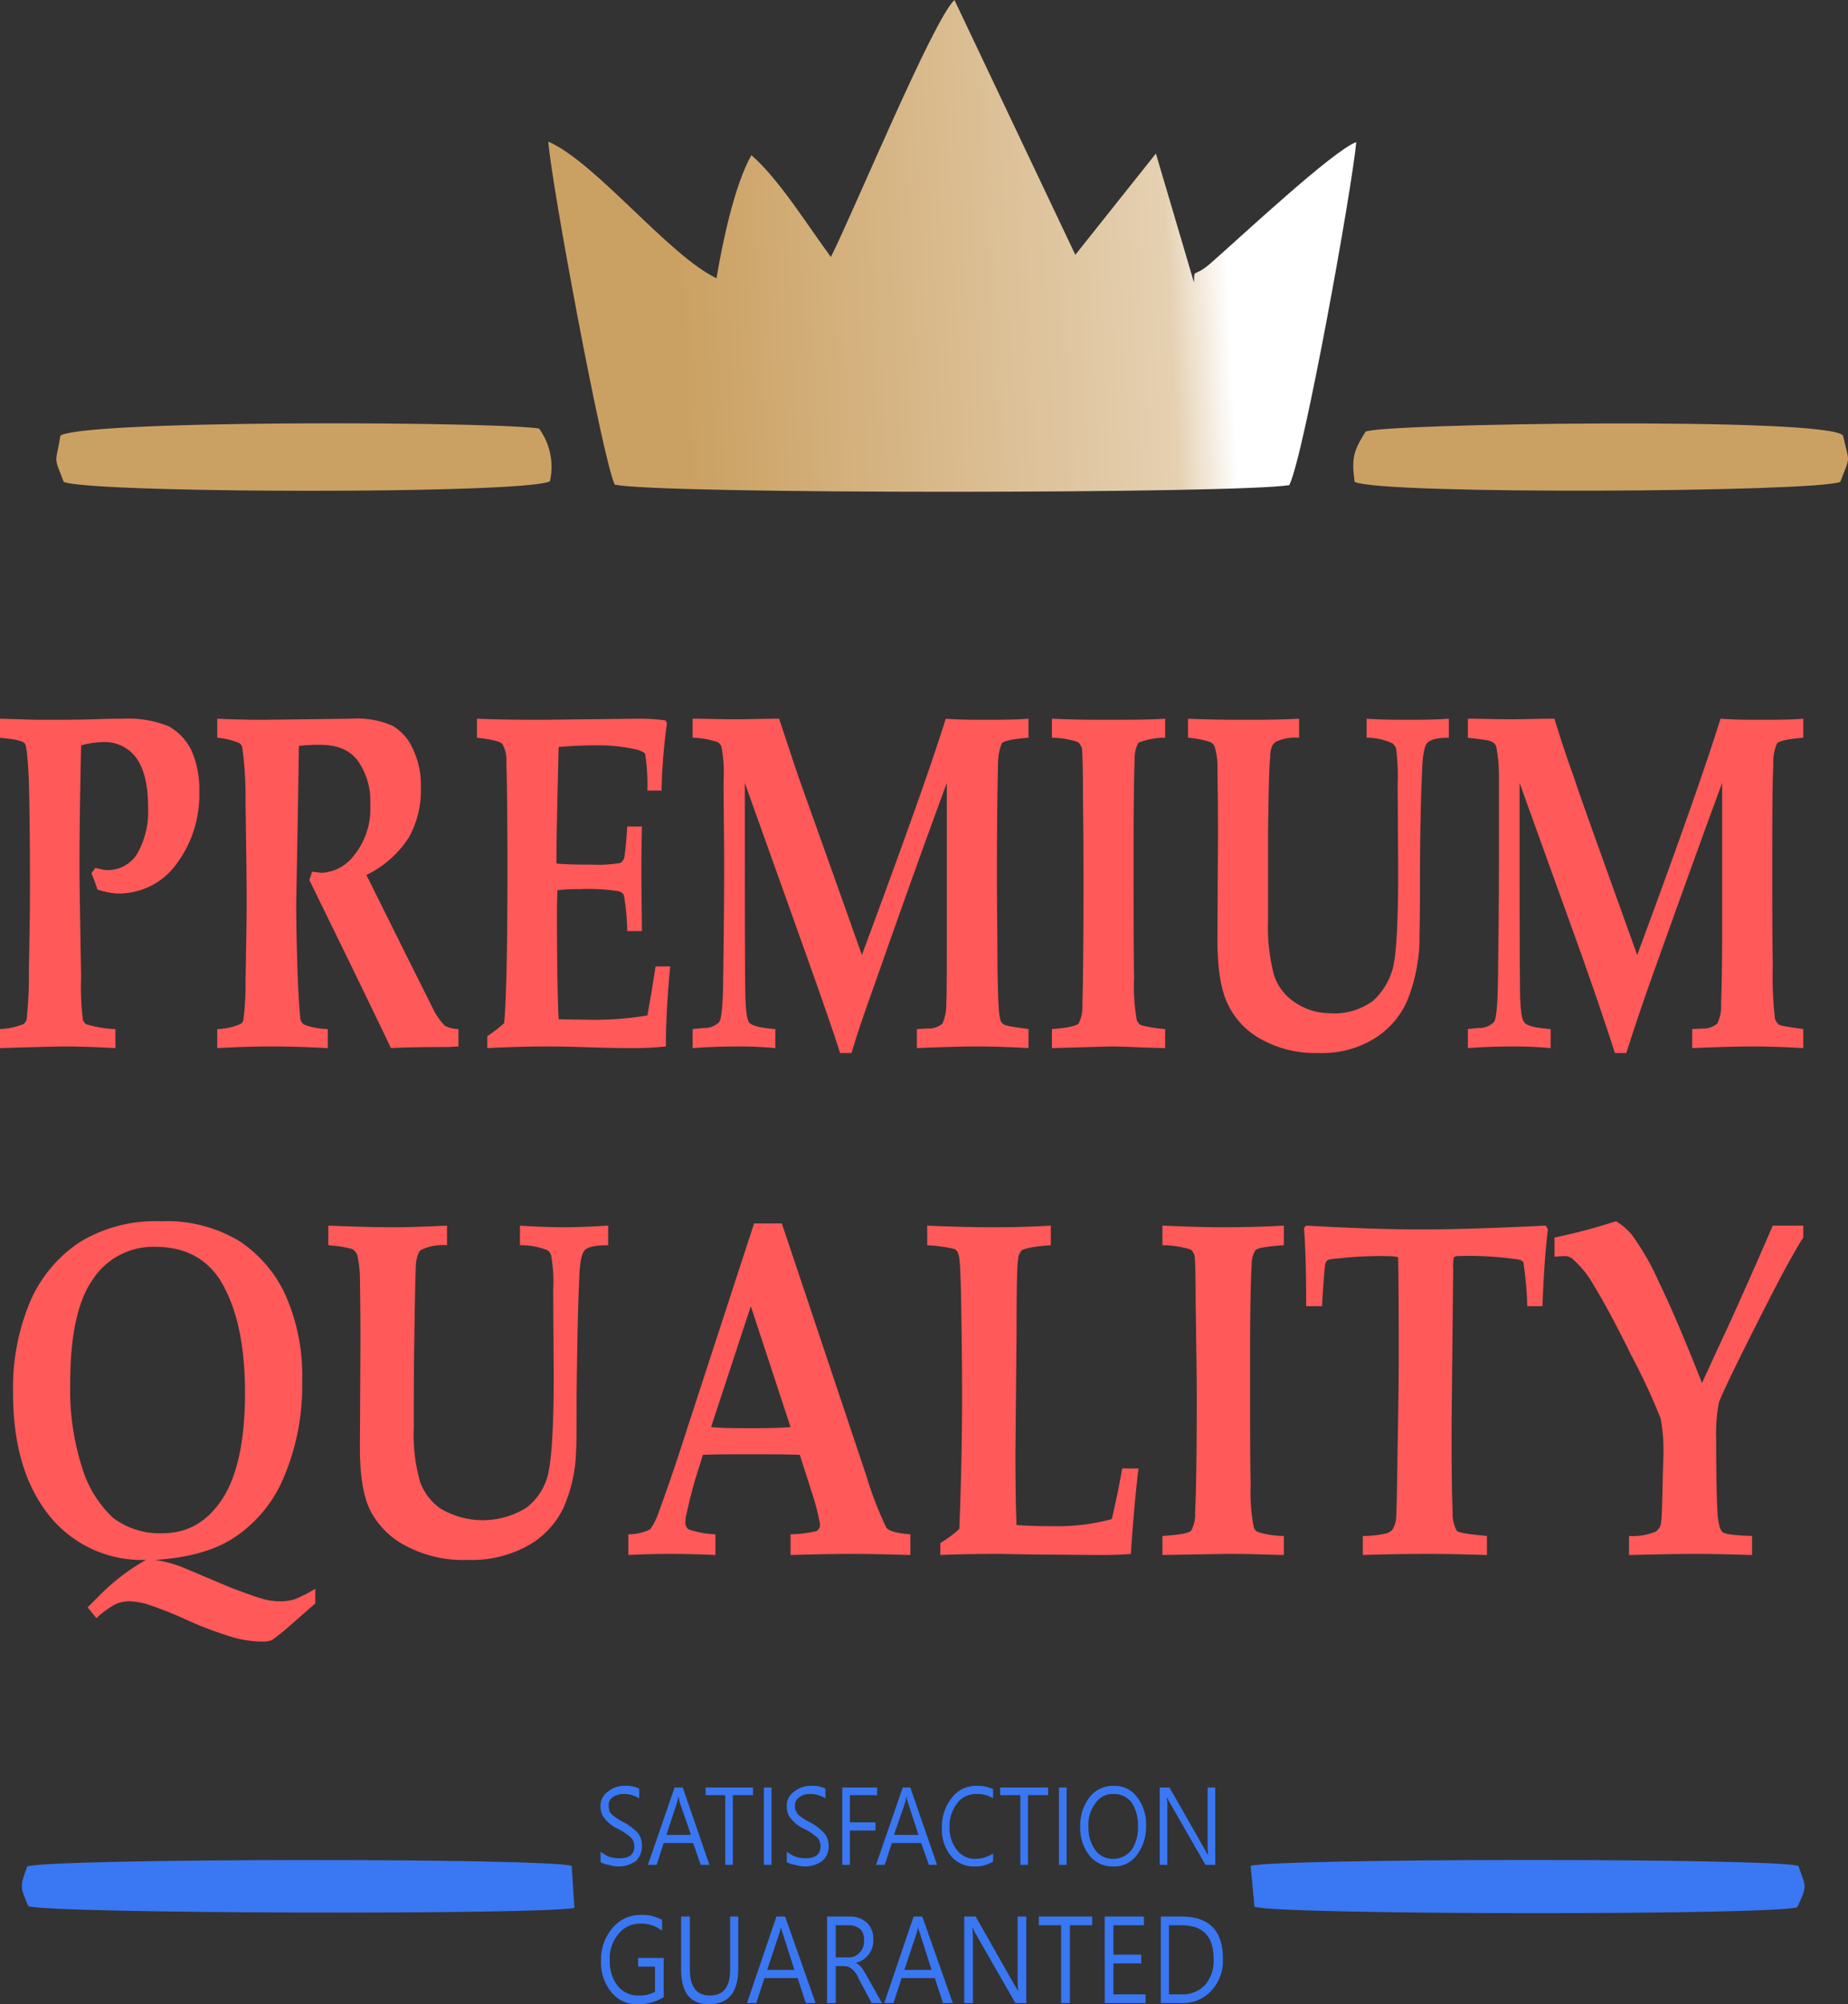 <svg id="Слой_1" data-name="Слой 1" xmlns="http://www.w3.org/2000/svg" xmlns:xlink="http://www.w3.org/1999/xlink" viewBox="0 0 244.379 265.038">
  <rect x="0" y="0" width="244.379" height="265.038" fill="#333333" stroke="none"/>
  <defs>
    <linearGradient id="Безымянный_градиент" data-name="Безымянный градиент" x1="-2702.002" y1="31329.767" x2="-1699.802" y2="31277.386" gradientTransform="translate(794.92 -2115.656) scale(0.072)" gradientUnits="userSpaceOnUse">
      <stop offset="0" stop-color="#cba163"/>
      <stop offset="0.89" stop-color="#e5d0b1"/>
      <stop offset="1" stop-color="#fff"/>
    </linearGradient>
  </defs>
  <title>Benefits-2</title>
  <g>
    <path d="M620.352,138.888c-3.024-4.104-6.912-10.368-10.512-13.464-2.232,3.96-3.816,11.52-4.608,16.272-6.264-2.952-15.984-15.336-22.248-18.072.432,5.688,7.128,41.76,8.784,45.36,5.616,1.296,82.224,1.224,89.208.072,1.944-3.888,8.28-39.096,8.856-45.36-3.024,1.08-15.192,12.456-19.296,16.056-2.376,2.016-2.088.504-2.16,2.52l-5.04-17.064-10.656,13.392-15.984-33.696C633.888,107.496,623.304,133.056,620.352,138.888Z" transform="translate(-510.48 -104.904)" fill="url(#Безымянный_градиент)"/>
    <g>
      <path d="M518.472,162.504c-.648,3.96-.936,2.52.432,6.12,3.456,1.512,60.84,1.656,64.296-.072a8.607,8.607,0,0,0-1.44-6.984C575.28,160.632,522.072,160.416,518.472,162.504Z" transform="translate(-510.48 -104.904)" fill="#cba163"/>
      <path d="M754.2,162.504c-1.728-2.52-61.92-1.584-63.144-.504-1.584,2.52-1.872,3.456-1.44,6.624,3.528,1.728,61.128,1.368,64.224,0C755.208,165.024,755.064,166.32,754.2,162.504Z" transform="translate(-510.48 -104.904)" fill="#cba163"/>
    </g>
    <path d="M598.248,369a6.152,6.152,0,0,1-3.384.936,4.218,4.218,0,0,1-3.528-1.584,6.087,6.087,0,0,1-1.368-4.176,6.323,6.323,0,0,1,1.512-4.32,4.744,4.744,0,0,1,3.744-1.728,5.404,5.404,0,0,1,2.808.648v1.44a4.465,4.465,0,0,0-2.88-.936,3.585,3.585,0,0,0-2.88,1.368,4.897,4.897,0,0,0-1.152,3.456,5.226,5.226,0,0,0,1.08,3.456,3.443,3.443,0,0,0,2.808,1.224,3.905,3.905,0,0,0,2.088-.504v-3.312H594.864v-1.152h3.384Zm9.864-3.816q-0,4.752-3.888,4.752c-2.448,0-3.672-1.512-3.672-4.608v-6.984h1.152v6.912c0,2.376.864,3.528,2.664,3.528,1.728,0,2.664-1.08,2.664-3.384v-7.056h1.08Zm10.224,4.608H617.04l-1.08-3.312h-4.392l-1.08,3.312H609.264l3.888-11.448h1.152Zm-2.808-4.392-1.584-4.968a2.919,2.919,0,0,1-.216-.72h0a6.242,6.242,0,0,1-.144.72l-1.656,4.968ZM627.12,369.792h-1.368l-1.728-3.24a3.176,3.176,0,0,0-1.008-1.368,1.653,1.653,0,0,0-1.008-.288H621v4.896h-1.152V358.344h3.024a3.243,3.243,0,0,1,2.232.792,2.983,2.983,0,0,1,.864,2.232,3.02,3.02,0,0,1-2.304,3.096h0a2.818,2.818,0,0,1,.72.576c.144.216.432.648.792,1.296ZM621,359.496v4.248h1.656a1.86,1.86,0,0,0,1.512-.648,2.062,2.062,0,0,0,.576-1.584,2.028,2.028,0,0,0-.504-1.512,2.443,2.443,0,0,0-1.584-.504Zm15.48,10.296h-1.296l-1.08-3.312h-4.392l-1.08,3.312h-1.224l3.888-11.448h1.152Zm-2.808-4.392-1.584-4.968a2.919,2.919,0,0,1-.216-.72h0a6.242,6.242,0,0,1-.144.72l-1.656,4.968ZM646.2,369.792h-1.44l-5.328-9.288a2.559,2.559,0,0,1-.288-.648h-.072c0,.216.072.72.072,1.512V369.792h-1.152V358.344h1.512l5.184,9.144a2.912,2.912,0,0,1,.432.792h0c0-.432-.072-1.008-.072-1.728v-8.208H646.2Zm8.712-10.296H651.96V369.792h-1.152v-10.296h-2.952V358.344h7.056Zm7.056,10.296h-5.4V358.344h5.184v1.152H657.72V363.384h3.672v1.152H657.72v4.104h4.248Zm2.016,0V358.344h2.736c3.672,0,5.472,1.872,5.472,5.544a5.781,5.781,0,0,1-1.512,4.248,5.102,5.102,0,0,1-4.032,1.656Zm1.08-10.296v9.144h1.584a4.119,4.119,0,0,0,3.168-1.224,4.897,4.897,0,0,0,1.152-3.456c0-2.952-1.368-4.464-4.248-4.464Z" transform="translate(-510.48 -104.904)" fill="#3a77f2"/>
    <g>
      <path d="M748.296,351.648c-3.384-1.08-69.336-1.008-72.432,0l.504,5.4c3.096,1.08,68.04,1.152,71.784.072C749.448,354.24,749.376,354.6,748.296,351.648Z" transform="translate(-510.48 -104.904)" fill="#3a77f2"/>
      <path d="M514.08,351.72c-1.008,2.736-.936,2.664.144,5.256,3.312,1.008,68.472,1.152,72.216.216l-.36-5.544C582.84,350.568,517.032,350.64,514.08,351.72Z" transform="translate(-510.48 -104.904)" fill="#3a77f2"/>
    </g>
    <path d="M589.896,349.776a7.105,7.105,0,0,0,1.08.648,4.896,4.896,0,0,0,1.368.216c1.368,0,2.016-.504,2.016-1.584a1.917,1.917,0,0,0-.216-.864,2.19,2.19,0,0,0-.576-.576,7.706,7.706,0,0,0-1.368-.864,4.841,4.841,0,0,1-1.872-1.512,2.432,2.432,0,0,1-.432-1.44,2.235,2.235,0,0,1,.936-1.944,3.243,3.243,0,0,1,2.232-.792,4.007,4.007,0,0,1,1.944.36v1.296a3.59,3.59,0,0,0-2.088-.576,2.432,2.432,0,0,0-1.44.432,1.262,1.262,0,0,0-.504,1.152,2.59,2.59,0,0,0,.144.792,2.19,2.19,0,0,0,.576.576,7.17,7.17,0,0,0,1.296.792,7.337,7.337,0,0,1,1.872,1.44,2.657,2.657,0,0,1,.504,1.656,2.709,2.709,0,0,1-.792,2.016,4.002,4.002,0,0,1-3.6.504,2.67,2.67,0,0,1-1.08-.36Zm14.4,1.728h-1.152l-1.008-2.88h-3.888l-.936,2.88H596.16l3.528-10.224h1.08Zm-2.448-3.96-1.512-4.392a6.032,6.032,0,0,0-.144-.72h0a4.05,4.05,0,0,1-.144.72l-1.44,4.392Zm8.208-5.256h-2.664v9.216H606.384v-9.216h-2.592v-1.008h6.264Zm2.448,9.216h-1.008V341.28h1.008Zm2.016-1.728a5.45,5.45,0,0,0,1.152.648,4.077,4.077,0,0,0,1.296.216c1.368,0,2.016-.504,2.016-1.584a1.917,1.917,0,0,0-.216-.864,1.474,1.474,0,0,0-.576-.576,5.633,5.633,0,0,0-1.368-.864,4.841,4.841,0,0,1-1.872-1.512A2.432,2.432,0,0,1,614.52,343.8a2.235,2.235,0,0,1,.936-1.944,3.376,3.376,0,0,1,2.232-.792,4.007,4.007,0,0,1,1.944.36v1.296a3.59,3.59,0,0,0-2.088-.576,2.076,2.076,0,0,0-1.368.432,1.308,1.308,0,0,0-.576,1.152,1.451,1.451,0,0,0,.216.792,1.282,1.282,0,0,0,.504.576,7.17,7.17,0,0,0,1.296.792,7.337,7.337,0,0,1,1.872,1.44,2.718,2.718,0,0,1,.576,1.656A2.512,2.512,0,0,1,619.2,351a3.888,3.888,0,0,1-2.376.72,4.395,4.395,0,0,1-1.224-.216,2.67,2.67,0,0,1-1.08-.36Zm11.952-7.488h-3.6v3.6h3.384V346.968h-3.384v4.536H621.864V341.28h4.608Zm7.92,9.216h-1.08l-1.008-2.88h-3.888l-.936,2.88h-1.152l3.528-10.224h1.008Zm-2.448-3.96-1.44-4.392a4.05,4.05,0,0,1-.144-.72h0a6.032,6.032,0,0,0-.144.72l-1.512,4.392Zm9.864,3.528a4.517,4.517,0,0,1-2.52.648,3.86,3.86,0,0,1-3.096-1.44,5.475,5.475,0,0,1-1.152-3.672,6.094,6.094,0,0,1,1.296-3.96,3.994,3.994,0,0,1,3.312-1.584,4.809,4.809,0,0,1,2.16.432v1.224a3.75,3.75,0,0,0-2.16-.576,3.017,3.017,0,0,0-2.592,1.224,4.908,4.908,0,0,0-1.008,3.168,4.665,4.665,0,0,0,.936,2.952,2.939,2.939,0,0,0,2.448,1.224,4.219,4.219,0,0,0,2.376-.72Zm7.272-8.784h-2.664v9.216h-1.008v-9.216h-2.664V341.28h6.336Zm2.448,9.216H650.52V341.28h1.008Zm1.8-4.968a6.191,6.191,0,0,1,1.224-3.96,3.899,3.899,0,0,1,3.24-1.512,3.625,3.625,0,0,1,3.024,1.44,5.847,5.847,0,0,1,1.224,3.744,6.191,6.191,0,0,1-1.224,3.96,3.675,3.675,0,0,1-3.168,1.512,3.86,3.86,0,0,1-3.096-1.44,5.847,5.847,0,0,1-1.224-3.744Zm1.08-.144a5.241,5.241,0,0,0,.864,3.096,2.809,2.809,0,0,0,2.376,1.224,3.076,3.076,0,0,0,2.448-1.152,5.091,5.091,0,0,0,.864-3.096,5.407,5.407,0,0,0-.864-3.24,2.876,2.876,0,0,0-2.376-1.08,2.646,2.646,0,0,0-2.376,1.224A4.602,4.602,0,0,0,654.408,346.392Zm16.776,5.112h-1.296l-4.752-8.28a2.156,2.156,0,0,1-.288-.576h-.072a5.546,5.546,0,0,1,.072,1.368v7.488H663.84V341.28h1.296l4.68,8.208a6.67,6.67,0,0,0,.36.648h.072a7.904,7.904,0,0,1-.072-1.512V341.28H671.184Z" transform="translate(-510.48 -104.904)" fill="#3a77f2"/>
    <g>
      <path d="M525.744,243.504v-2.52a14.832,14.832,0,0,1-3.888-.648,1.037,1.037,0,0,1-.432-.72,35.464,35.464,0,0,1-.216-5.544c-.144-8.064-.216-12.816-.216-14.328,0-4.392.072-9.864.216-16.272a11.131,11.131,0,0,1,2.808-.432,5.17,5.17,0,0,1,4.536,2.16q1.512,2.16,1.512,6.48a11.308,11.308,0,0,1-1.44,6.12,4.542,4.542,0,0,1-3.816,2.16,3.233,3.233,0,0,1-.792-.072c-.288-.072-.576-.144-.936-.216l-.504.72c.288.72.576,1.44.792,2.16a14.004,14.004,0,0,0,1.44.36,7.942,7.942,0,0,0,1.296.144,9.386,9.386,0,0,0,7.704-3.888,15.286,15.286,0,0,0,3.024-9.648,12.549,12.549,0,0,0-1.008-5.328,7.344,7.344,0,0,0-3.024-3.24,14.256,14.256,0,0,0-6.12-1.008c-.72,0-1.872,0-3.456.072-2.88.072-5.04.072-6.336.072-.936,0-2.232,0-3.816-.072l-2.592-.072v2.52l1.296.144c1.152.144,1.8.36,2.016.648.216.36.36,1.944.504,4.824.072,2.808.144,7.56.144,14.184,0,3.528-.072,7.2-.144,11.016a54.138,54.138,0,0,1-.288,6.408,1.232,1.232,0,0,1-.432.648,9.516,9.516,0,0,1-3.096.648v2.52q7.128-.216,8.424-.216C520.776,243.288,523.08,243.36,525.744,243.504Z" transform="translate(-510.48 -104.904)" fill="#ff5959"/>
      <path d="M745.488,203.184c.288-.288,1.44-.576,3.456-.72v-2.52c-1.8.144-3.744.144-5.688.144-1.656,0-3.384,0-5.256-.144-2.088,6.696-5.76,17.064-11.016,31.248-4.968-13.824-7.776-21.6-8.352-23.472-.936-2.52-1.8-5.184-2.592-7.776-1.944,0-3.96.072-5.976.072-1.8,0-3.6-.072-5.472-.072v2.52c1.944.216,3.024.36,3.24.576a.963.963,0,0,1,.504.576,21.519,21.519,0,0,1,.36,4.536v10.8c0,5.976-.072,11.52-.144,16.632-.072,2.52-.216,4.032-.504,4.464a2.703,2.703,0,0,1-2.088.792l-1.368.144v2.52c1.8-.144,3.888-.216,6.192-.216q2.376,0,4.752.216v-2.52q-3.024-.216-3.456-.864c-.36-.36-.504-1.512-.576-3.312-.072-4.392-.072-12.456-.072-24.12v-4.248l7.992,22.176c1.944,5.472,3.456,9.936,4.608,13.536h1.512c.864-2.736,2.016-6.192,3.528-10.44,3.744-10.44,6.768-18.864,9.144-25.272v18.792c0,5.4-.072,8.856-.144,10.368a5.318,5.318,0,0,1-.504,2.664,2.84,2.84,0,0,1-2.016.648l-1.296.072v2.52q5.076-.216,7.992-.216t6.696.216v-2.52c-2.016-.288-3.096-.432-3.312-.648a2.079,2.079,0,0,1-.432-.72,48.36,48.36,0,0,1-.288-6.984c-.072-4.104-.072-7.992-.072-11.664,0-7.272,0-12.24.144-14.832A6.363,6.363,0,0,1,745.488,203.184Z" transform="translate(-510.48 -104.904)" fill="#ff5959"/>
      <path d="M550.224,239.76c-.072-.36-.216-2.16-.36-5.256-.144-4.104-.216-7.488-.216-10.08l.216-11.664.144-9.216a21.368,21.368,0,0,1,2.808-.144c2.232,0,3.888.648,4.968,2.088a9.218,9.218,0,0,1,1.656,5.832,9.737,9.737,0,0,1-2.088,6.624,5.776,5.776,0,0,1-4.248,2.376c-.288,0-.72-.072-1.368-.144a6.339,6.339,0,0,1-.36,1.08l4.752,9.72q3.996,8.208,6.048,12.528c1.152-.072,3.6-.144,7.56-.144l1.368-.072v-2.304a4.334,4.334,0,0,1-1.8-.432,8.827,8.827,0,0,1-1.584-2.304l-3.816-7.632-4.968-10.008a13.799,13.799,0,0,0,5.616-4.968,12.804,12.804,0,0,0,1.584-6.552,11.064,11.064,0,0,0-1.008-5.04,6.65,6.65,0,0,0-2.736-3.168,11.658,11.658,0,0,0-5.472-.936l-11.592.144c-.864,0-2.952,0-6.12-.144v2.52a9.309,9.309,0,0,1,2.952.72.99.99,0,0,1,.36.576,50.019,50.019,0,0,1,.432,7.344c.072,5.256.144,9.648.144,13.104,0,2.592-.072,6.048-.144,10.512a35.932,35.932,0,0,1-.288,5.04.747.747,0,0,1-.432.576,8.332,8.332,0,0,1-3.024.648v2.52c2.592-.144,5.04-.216,7.272-.216q3.24,0,7.344.216v-2.52a9.337,9.337,0,0,1-3.096-.576A1.149,1.149,0,0,1,550.224,239.76Z" transform="translate(-510.48 -104.904)" fill="#ff5959"/>
      <path d="M576.936,203.328a4.257,4.257,0,0,1,.504,2.304c.072,2.304.144,6.984.144,14.112,0,10.368-.144,17.208-.432,20.448a16.837,16.837,0,0,1-2.232,1.728v1.584c2.808-.144,5.544-.216,8.136-.216,1.944,0,4.104.072,6.408.144,2.52.072,4.176.072,4.968.072q1.944,0,4.104-.216c0-3.384.216-6.912.576-10.584h-1.944q-.54,3.564-1.08,6.48a43.302,43.302,0,0,1-7.128.576l-4.608-.072c-.144-3.168-.216-7.776-.216-13.68,0-1.152,0-2.232.072-3.384a21.802,21.802,0,0,1,2.952-.144,26.174,26.174,0,0,1,5.184.288c.36.144.576.288.648.576a30.146,30.146,0,0,1,.432,4.68h1.944l-.072-6.984c0-1.08,0-3.384.072-6.84h-1.944c-.144,2.232-.288,3.528-.36,3.888a1.134,1.134,0,0,1-.576.936,17.943,17.943,0,0,1-3.816.216c-1.44,0-3.024,0-4.608-.144,0-3.816.144-9,.288-15.408q2.592-.216,4.536-.216a23.313,23.313,0,0,1,5.904.576c.576.216.936.36,1.008.576a27.269,27.269,0,0,1,.288,4.824h1.872a78.206,78.206,0,0,1,.72-8.928l-.216-.36a26.888,26.888,0,0,0-3.6-.216l-12.744.144c-2.088,0-4.968,0-8.568-.144v2.52C575.568,202.68,576.72,202.968,576.936,203.328Z" transform="translate(-510.48 -104.904)" fill="#ff5959"/>
      <path d="M671.112,203.688a8.899,8.899,0,0,1,.36,2.952c.072,4.608.072,7.416.072,8.568l-.072,13.968c0,3.672.432,6.48,1.296,8.352a10.307,10.307,0,0,0,4.392,4.752,14.705,14.705,0,0,0,7.704,1.872,13.213,13.213,0,0,0,7.416-1.944,11.181,11.181,0,0,0,4.32-5.04,23.087,23.087,0,0,0,1.584-7.272c0-1.224.072-3.672.072-7.416,0-5.904.072-11.16.288-15.768.072-1.944.288-3.096.648-3.528.432-.504,1.368-.72,2.88-.72v-2.52c-2.088.144-3.888.144-5.328.144-1.728,0-3.528,0-5.544-.144v2.52a8,8,0,0,1,3.384.72,1.567,1.567,0,0,1,.504.648,27.149,27.149,0,0,1,.216,4.68l.072,11.52c0,6.48-.216,10.728-.648,12.672a8.994,8.994,0,0,1-2.664,4.536,8.643,8.643,0,0,1-5.688,1.656,8.403,8.403,0,0,1-4.968-1.656,6.804,6.804,0,0,1-2.448-3.384,24.394,24.394,0,0,1-.792-7.2V214.992c.072-5.544.144-8.856.288-10.008a3.464,3.464,0,0,1,.288-1.512,1.683,1.683,0,0,1,.504-.504,6.166,6.166,0,0,1,3.024-.504v-2.52c-2.736.144-4.896.144-6.408.144-2.376,0-5.112,0-8.28-.144v2.52a11.909,11.909,0,0,1,2.952.576A1.021,1.021,0,0,1,671.112,203.688Z" transform="translate(-510.48 -104.904)" fill="#ff5959"/>
      <path d="M664.56,240.984a18.102,18.102,0,0,1-3.168-.504,1.271,1.271,0,0,1-.576-.648,25.361,25.361,0,0,1-.36-5.688c-.072-3.168-.072-8.856-.072-16.92,0-6.12.072-10.152.144-12.096a4.106,4.106,0,0,1,.504-2.016,9.466,9.466,0,0,1,3.528-.648v-2.52c-2.304.144-4.896.144-7.776.144-1.656,0-4.032,0-7.2-.144v2.52a11.062,11.062,0,0,1,3.456.576,2.145,2.145,0,0,1,.504.792c.072.36.144,2.448.144,6.12.072,5.472.072,9.648.072,12.528,0,7.488-.072,12.6-.144,15.336a4.931,4.931,0,0,1-.504,2.448c-.288.288-1.44.576-3.528.72v2.52l7.704-.216c1.368,0,2.88.072,4.608.144l2.664.072Z" transform="translate(-510.48 -104.904)" fill="#ff5959"/>
      <path d="M635.616,237.6a6.326,6.326,0,0,1-.504,2.664,2.84,2.84,0,0,1-2.016.648l-1.368.072v2.52c3.384-.144,6.048-.216,8.064-.216q2.916,0,6.696.216v-2.52c-2.016-.288-3.096-.432-3.312-.648a1.037,1.037,0,0,1-.432-.72c-.216-.576-.288-2.88-.36-6.984,0-4.104-.072-7.992-.072-11.664,0-7.272.072-12.24.144-14.832a7.567,7.567,0,0,1,.504-2.952c.288-.288,1.44-.576,3.528-.72v-2.52c-1.872.144-3.744.144-5.688.144-1.656,0-3.456,0-5.256-.144-2.088,6.696-5.832,17.064-11.088,31.248-4.896-13.824-7.704-21.6-8.352-23.472-.864-2.52-1.728-5.184-2.592-7.776-1.872,0-3.888.072-5.976.072-1.728,0-3.6-.072-5.472-.072v2.52a10.962,10.962,0,0,1,3.312.576,1.28,1.28,0,0,1,.504.576,18.751,18.751,0,0,1,.288,4.536c0,4.032.072,7.632.072,10.8,0,5.976-.072,11.52-.144,16.632-.072,2.52-.216,4.032-.504,4.464a2.703,2.703,0,0,1-2.088.792l-1.44.144v2.52q2.808-.216,6.264-.216c1.584,0,3.096.072,4.68.216v-2.52q-2.916-.216-3.456-.864c-.288-.36-.432-1.512-.504-3.312-.072-4.392-.072-12.456-.072-24.12v-4.248l7.92,22.176c1.944,5.472,3.528,9.936,4.68,13.536h1.512c.792-2.736,2.016-6.192,3.528-10.44q5.508-15.66,9.072-25.272v18.792C635.688,232.632,635.688,236.088,635.616,237.6Z" transform="translate(-510.48 -104.904)" fill="#ff5959"/>
      <path d="M698.4,267.48c-4.896,0-10.008-.216-15.192-.504l-.288.288c.216,2.88.288,6.336.288,10.368h2.088c.216-3.384.36-5.256.432-5.544.072-.216.144-.432.288-.504.144-.144.648-.216,1.656-.288a46.853,46.853,0,0,1,5.904-.288c1.152,0,1.728.072,1.8.216,0,.144.072,4.32.072,12.6,0,4.176-.072,8.208-.144,12.24-.072,5.688-.144,8.928-.216,9.792a3.631,3.631,0,0,1-.504,1.368,1.854,1.854,0,0,1-1.008.504,13.476,13.476,0,0,1-2.88.288v2.52c2.232-.072,5.112-.144,8.712-.144,2.664,0,5.256.072,7.704.144v-2.52c-2.448-.216-3.672-.432-3.96-.648a4.617,4.617,0,0,1-.576-2.52c-.072-1.368-.144-5.04-.144-11.088l.216-20.952a6.714,6.714,0,0,1,.072-1.584c.072-.144.288-.216.576-.216a44.53,44.53,0,0,1,7.848.432c.432.072.72.216.792.432a43.656,43.656,0,0,1,.504,5.76h2.016c.144-3.888.36-7.272.72-10.152l-.288-.504C708.768,267.264,703.296,267.48,698.4,267.48Z" transform="translate(-510.48 -104.904)" fill="#ff5959"/>
      <path d="M657.504,305.784a27.236,27.236,0,0,1-7.848.936c-1.008,0-2.592,0-4.752-.144-.144-3.744-.144-7.056-.144-9.864l.144-15.192c0-6.12.072-9.504.216-10.08a1.925,1.925,0,0,1,.432-1.152c.36-.288,1.656-.576,3.888-.72v-2.592c-2.376.144-4.824.216-7.488.216q-4.104,0-8.856-.216v2.592a20.004,20.004,0,0,1,3.6.504.916.916,0,0,1,.504.648c.216.432.288,2.16.36,5.184.072,4.248.144,8.784.144,13.608,0,6.048-.144,11.952-.36,17.568a15.215,15.215,0,0,1-2.52,1.872v1.584c3.384-.144,6.048-.144,7.92-.144l3.96.072,9,.072c1.296,0,2.736,0,4.32-.144.288-4.464.648-8.28,1.008-11.304h-2.16C658.44,301.68,657.936,303.912,657.504,305.784Z" transform="translate(-510.48 -104.904)" fill="#ff5959"/>
      <path d="M664.2,266.976v2.592a12.785,12.785,0,0,1,3.744.576,1.674,1.674,0,0,1,.504.792c.072.36.144,2.376.144,6.12.072,5.472.144,9.576.144,12.456q-0,11.232-.216,15.336a4.709,4.709,0,0,1-.504,2.448c-.288.36-1.584.576-3.816.72v2.52l8.28-.144c1.44,0,3.096,0,4.896.072l2.88.072v-2.52a11.938,11.938,0,0,1-3.384-.504,1.115,1.115,0,0,1-.576-.576,23.919,23.919,0,0,1-.432-5.688c-.072-3.24-.072-8.856-.072-16.992q0-9.072.216-12.096a3.333,3.333,0,0,1,.504-1.944c.288-.288,1.584-.504,3.744-.648v-2.592c-2.448.144-5.256.216-8.28.216Q669.276,267.192,664.2,266.976Z" transform="translate(-510.48 -104.904)" fill="#ff5959"/>
      <path d="M625.032,300.024,613.872,266.688H610.2l-8.784,26.928c-1.512,4.752-2.808,8.496-3.816,11.232a8.557,8.557,0,0,1-1.152,2.304,6.904,6.904,0,0,1-2.88.648v2.736c1.368-.072,3.168-.144,5.472-.144,2.376,0,4.392.072,6.048.144v-2.736a12.749,12.749,0,0,1-3.528-.648.99.99,0,0,1-.432-.936,3.369,3.369,0,0,1,.144-1.152c.432-1.944.792-3.312,1.08-4.32l1.08-3.456c1.8-.072,3.744-.072,5.976-.072,2.52,0,4.752,0,6.84.072l1.656,5.184a29.136,29.136,0,0,1,1.008,3.96.99.99,0,0,1-.432.936,17.271,17.271,0,0,1-3.456.432v2.736c2.592-.072,5.328-.144,8.208-.144,2.376,0,4.896.072,7.632.144v-2.736c-1.8-.144-2.808-.432-3.168-.864A47.176,47.176,0,0,1,625.032,300.024ZM609.552,293.76c-1.8,0-3.456,0-5.04-.144l5.256-15.984,5.256,15.984c-1.728.144-3.528.144-5.472.144Z" transform="translate(-510.48 -104.904)" fill="#ff5959"/>
      <path d="M547.488,316.656a8.783,8.783,0,0,1-1.872-.216c-1.152-.288-2.664-.864-4.608-1.584l-6.48-2.736a16.843,16.843,0,0,0-3.528-.936c4.608-.288,8.28-1.368,10.872-3.24a17.754,17.754,0,0,0,6.264-7.992,30.905,30.905,0,0,0,2.304-12.384,26.379,26.379,0,0,0-2.16-11.304,17.053,17.053,0,0,0-6.192-7.272,18.665,18.665,0,0,0-10.296-2.592,19.265,19.265,0,0,0-10.728,2.736,17.964,17.964,0,0,0-6.552,7.776,29.466,29.466,0,0,0-2.304,12.24c0,6.768,1.584,12.168,4.752,16.128a15.683,15.683,0,0,0,12.816,5.904,28.057,28.057,0,0,0-6.048,4.608l-1.656,1.656,1.152,1.44a12.025,12.025,0,0,1,2.448-1.8,4.29,4.29,0,0,1,1.944-.432,9.498,9.498,0,0,1,2.232.36,48.166,48.166,0,0,1,4.824,1.872,48.277,48.277,0,0,0,6.84,2.592,14.527,14.527,0,0,0,3.744.504,3.363,3.363,0,0,0,1.224-.216,34.399,34.399,0,0,0,2.808-2.304l2.88-2.52v-1.944a18.846,18.846,0,0,1-2.664,1.368A6.215,6.215,0,0,1,547.488,316.656Zm-22.032-11.016a14.955,14.955,0,0,1-4.104-6.624,33.759,33.759,0,0,1-1.584-11.232c0-6.12.936-10.656,2.88-13.536A9.552,9.552,0,0,1,531,269.784c3.816,0,6.624,1.44,8.496,4.248,2.232,3.528,3.384,8.496,3.384,15.048,0,6.264-1.008,10.944-2.952,13.968-2.016,3.096-4.608,4.608-7.992,4.608A10.238,10.238,0,0,1,525.456,305.64Z" transform="translate(-510.48 -104.904)" fill="#ff5959"/>
      <path d="M737.568,283.392l-2.016,4.392c-2.304-5.832-4.176-10.224-5.688-13.32a34.259,34.259,0,0,0-3.528-6.192,7.945,7.945,0,0,0-2.16-1.872A79.636,79.636,0,0,1,716.04,268.56v2.52l1.224-.072a1.735,1.735,0,0,1,1.08.288,13.493,13.493,0,0,1,2.952,3.672c1.152,1.872,2.808,4.896,4.968,9.288a83.798,83.798,0,0,1,3.816,8.208,23.67,23.67,0,0,1,.36,5.256l-.072,2.304q-.108,5.724-.216,6.048a1.686,1.686,0,0,1-.72,1.368,8.014,8.014,0,0,1-3.528.576v2.52c3.24-.072,6.192-.144,8.928-.144,2.448,0,4.896.072,7.344.144v-2.52c-2.232-.072-3.528-.216-3.888-.504s-.504-.936-.648-2.016c-.144-1.944-.216-5.4-.216-10.296a22.586,22.586,0,0,1,.36-4.824c.432-1.224,2.52-5.544,6.264-12.888,2.376-4.68,4.032-7.632,4.896-8.928v-1.584h-4.032Q740.376,277.452,737.568,283.392Z" transform="translate(-510.48 -104.904)" fill="#ff5959"/>
      <path d="M579.24,266.976v2.592a9.615,9.615,0,0,1,3.6.648,1.149,1.149,0,0,1,.504.648,19.058,19.058,0,0,1,.288,4.68l.072,11.52c0,6.48-.288,10.728-.72,12.672a7.906,7.906,0,0,1-2.88,4.536,10.906,10.906,0,0,1-11.448.072,7.471,7.471,0,0,1-2.592-3.384,22.335,22.335,0,0,1-.864-7.2c0-3.96,0-7.848.072-11.736.072-5.472.144-8.856.216-10.008a4.573,4.573,0,0,1,.36-1.44.964.964,0,0,1,.576-.504,6.646,6.646,0,0,1,3.168-.504v-2.592c-2.952.144-5.184.216-6.84.216q-3.78,0-8.856-.216v2.592a16.735,16.735,0,0,1,3.168.504,2.042,2.042,0,0,1,.648.72,15.136,15.136,0,0,1,.36,2.952c.072,4.536.072,7.416.072,8.496l-.072,14.04c0,3.672.432,6.48,1.368,8.352a10.853,10.853,0,0,0,4.68,4.68,16.201,16.201,0,0,0,8.28,1.872,15.283,15.283,0,0,0,7.992-1.944,11.282,11.282,0,0,0,4.608-4.968,19.719,19.719,0,0,0,1.656-7.344c.072-1.152.072-3.6.072-7.344.072-5.904.144-11.16.36-15.84.072-1.872.288-3.024.72-3.528.432-.432,1.44-.648,3.096-.648v-2.592c-2.304.144-4.248.216-5.76.216C583.344,267.192,581.328,267.12,579.24,266.976Z" transform="translate(-510.48 -104.904)" fill="#ff5959"/>
    </g>
  </g>
</svg>
